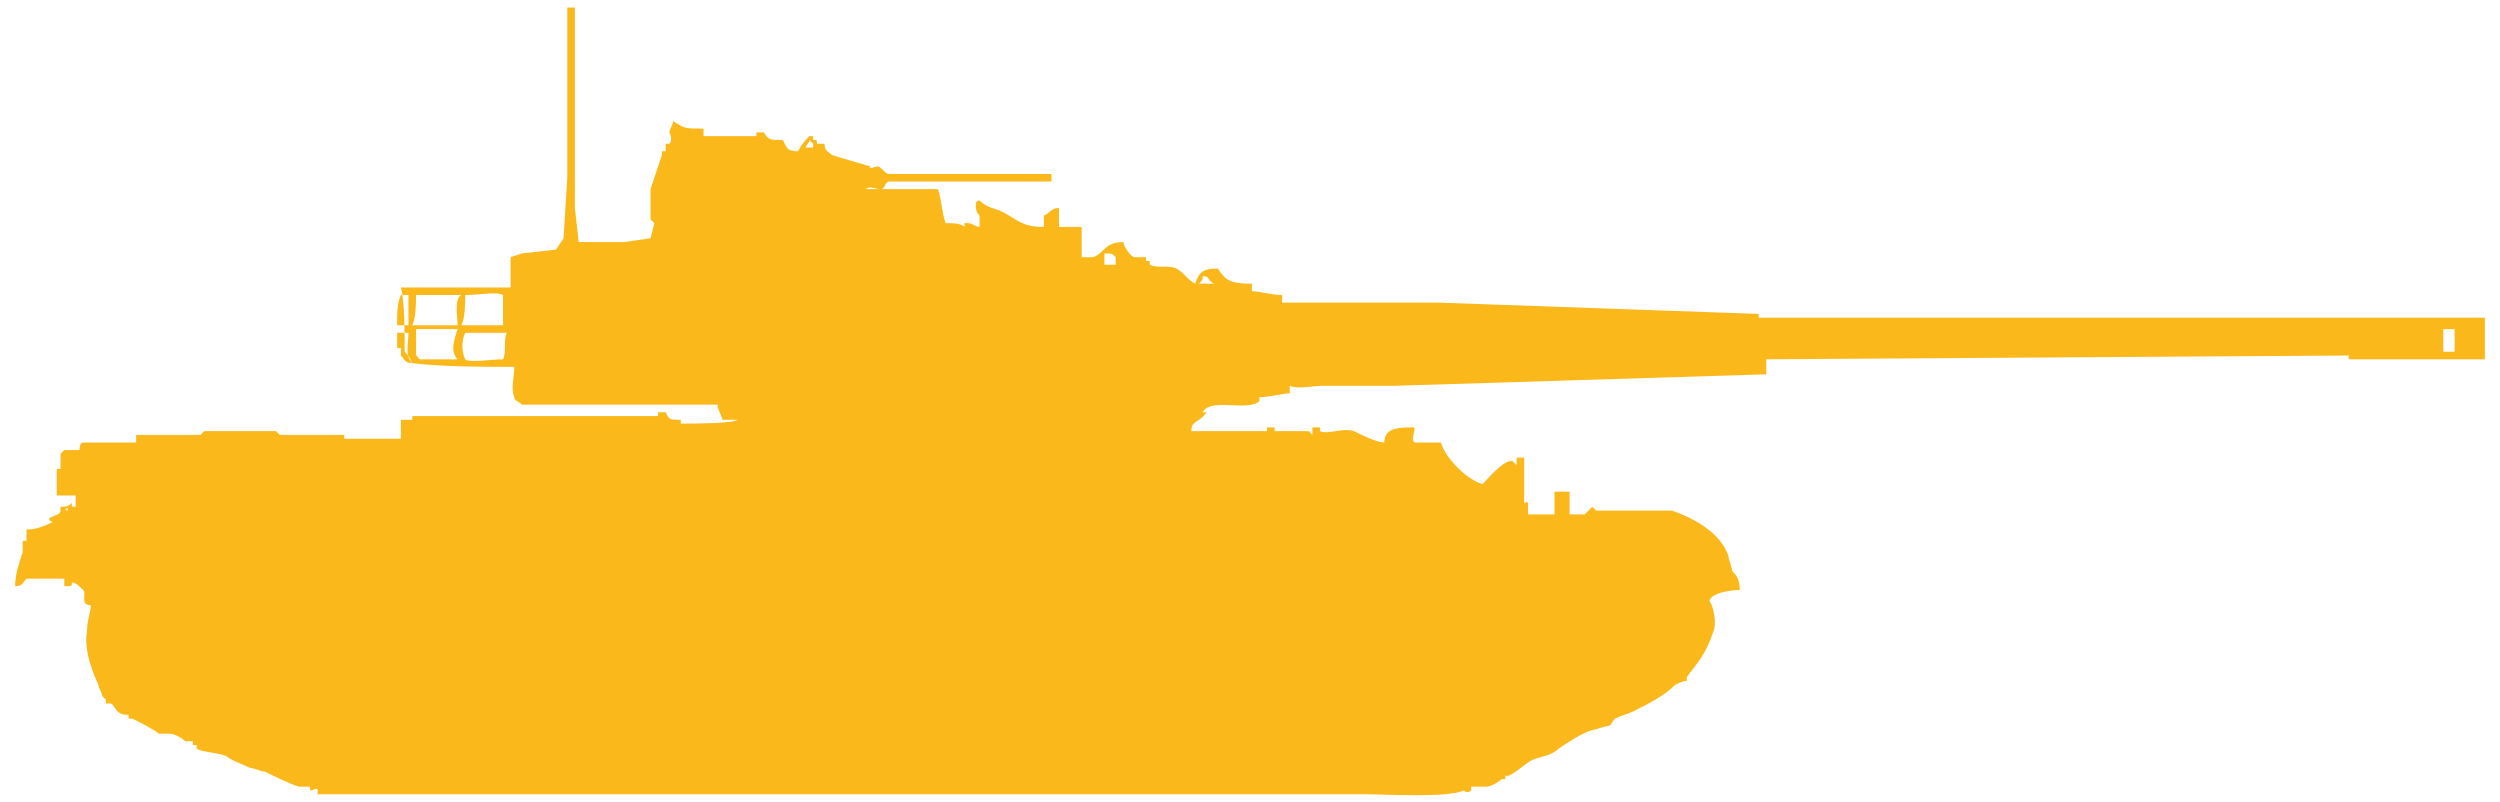 <?xml version="1.0" encoding="utf-8"?>
<!-- Generator: Adobe Illustrator 27.2.0, SVG Export Plug-In . SVG Version: 6.00 Build 0)  -->
<svg version="1.1" id="Layer_1" xmlns="http://www.w3.org/2000/svg" xmlns:xlink="http://www.w3.org/1999/xlink" x="0px" y="0px"
	 width="66.1px" height="21.2px" viewBox="0 0 66.1 21.2" style="enable-background:new 0 0 66.1 21.2;" xml:space="preserve">
<style type="text/css">
	.st0{display:none;fill-rule:evenodd;clip-rule:evenodd;fill:#FAB81B;}
	.st1{display:none;}
	.st2{display:inline;}
	.st3{fill-rule:evenodd;clip-rule:evenodd;fill:#FAB81B;}
</style>
<path class="st0" d="M8.5,21.1h28.4c0,0,1.5-0.3,1.9-0.5c0.9-0.3,2.5-1.2,3.2-1.8c0.3-0.3,1-0.8,1.3-1.2c0.2-0.3,0.3-1,0.3-1.3
	c0-0.2-0.2-0.8-0.2-0.8l0.3-0.2l-0.6-1.5H40l-0.9-0.3l-0.6-0.8h-0.8v-0.4h-0.6L37,12.5h-0.4l-0.2-0.1l-2.7-0.1v0.1h-1.8v-0.1h1.7
	l-0.2-0.7l2.2-0.2v-0.1h4.5l1.9-0.2h18.3v0.1h0.4v0.1H64v-0.2h4.9l0.1,0.1h0.8v0.2h2.8l0.2-0.3v-0.8l-0.2-0.2h-2.8v0.3h2.8v0.8h-2.3
	v-0.8h-0.5v-0.1H69l-0.1,0.1H64v-0.3h-3.4v0.1h-0.3v0.1H42l-1.9-0.2h-4.4V9.9L34,9.8l-0.2-0.5l-0.2-0.1l-0.2,0.1l-0.2,0.1L33,9.6
	l-0.1,0.1h0.8h-1L32.4,9h-0.2V8.8l-0.5-0.3h-0.6l-0.4,0.2l-0.3,0.1l-2.3-0.1L28,8.4v-1h-1.2V6.6l-0.3-0.2H26l-0.3,0.1l0.1,0.4v0.4
	c0,0.1,0.1,0.4,0.1,0.4v0.5v0.1h-0.1V7.9l-0.2-0.2l-0.1,0.1c0,0-0.1,0.2-0.1,0.3l-0.1,0.3H24l-0.1-0.6h-0.5l-0.3-0.4h-2.5l-0.4,0.4
	h-0.6v0.6h-4.1v3.4h2.1v0.3h0.3v0.2h0.5v0.2H16l-3-0.9H0.6l-0.2,0.5V15l2,1.3c0,0,0.4,1.2,0.7,1.6c0.6,0.8,2.3,1.8,3.2,2.3
	C6.6,20.4,8,21,8,21L8.5,21.1z"/>
<g class="st1">
	<g class="st2">
		<path class="st3" d="M63.4,7.8l-0.7,0.3v0L62.6,8l-0.2-0.1l-1,0.4h-1.9l-0.3,0.2v0.1c0,0-16.9-0.3-25.3-0.4c0-0.1,0-0.1,0-0.2
			c-0.3-0.1-0.6-0.1-0.9-0.2c0-0.1,0-0.1,0-0.2c-0.2,0-0.4,0-0.5,0c-0.3,0-0.2-0.2-0.4-0.4C32.1,7.1,32,7,31.9,7
			c-0.3,0-0.4,0.1-0.5,0.4C31.3,7.3,31.2,7.1,31,7c-0.2-0.1-0.4,0-0.6-0.1c-0.1,0-0.2-0.1-0.3-0.1c-0.1,0-0.2,0-0.3,0c0,0,0,0,0,0
			c-0.1-0.1-0.2-0.2-0.3-0.3c-0.1,0-0.1,0-0.1,0c-0.5,0-0.5,0.3-1,0.3c0-0.3,0-0.5,0-0.8c-0.2,0-0.4,0-0.6,0c0-0.1,0-0.3,0-0.4
			c-0.4,0-0.4,0.2-0.5,0.5c-0.5,0-0.8-0.3-1.1-0.5c-0.2-0.1-0.3-0.1-0.4-0.2c-0.1,0-0.1,0-0.2,0.1c0,0.3,0.1,0.4,0.1,0.6
			c-0.1,0-0.2-0.1-0.4,0c0,0,0,0.1,0,0.1C25.3,6.1,25.1,6,25,6c-0.1-0.3-0.2-0.6-0.2-1c-0.2,0-1.1,0.1-1.2,0c-0.1,0-0.2,0-0.3,0
			c0,0,0,0,0,0c0.1,0,0.1-0.1,0.2-0.1c1.4,0,2.8,0,4.3,0c0-0.1,0-0.2,0-0.3c-1.4,0-2.9,0-4.3,0c-0.1,0-0.2-0.1-0.3-0.2
			c-0.4-0.1-0.8-0.1-1.1-0.2C22,4,22,3.9,21.9,3.8c-0.1,0-0.1,0-0.2,0c0,0-0.1-0.2-0.1-0.2c-0.4,0-0.2,0-0.4,0.2
			c0,0.1-0.1,0-0.1,0.1c-0.2,0-0.3-0.1-0.3-0.3c-0.2,0-0.3,0-0.5,0c0,0,0-0.1,0-0.1c-0.2,0-0.4,0-0.5,0c0,0,0,0.1,0,0.1
			c-0.3,0-0.7,0-1,0c0,0,0-0.1,0-0.1c-0.2,0-0.4,0-0.6,0c0,0,0-0.1,0-0.1C18,3.3,18,3.3,17.8,3.3c0,0.1,0,0.2,0,0.2
			c0,0.1,0,0.3,0,0.4c0,0-0.1,0-0.1,0c0,0-0.2,0.3-0.2,0.4c0,0,0,0.1,0,0.1c-0.1,0.2-0.3,0.4-0.3,0.5c-0.1,0.4,0.2,1,0,1.2
			c-0.1,0.2-0.4,0.2-0.7,0.2c-0.4,0-0.8,0.1-1.2,0c0-0.3-0.1-0.2-0.1-0.4c0-3.2,0-2.6-0.1-5.9c0,0-0.1,0-0.1,0c0,3.2,0,2.6,0,5.9
			c0,0-0.1,0-0.1,0c-0.1,0.1,0,0.2,0,0.3c-0.1,0-0.1,0-0.2,0c0,0,0,0.1,0,0.1c-0.2,0-0.5,0-0.7,0c0,0-0.3,0-0.3,0
			c-0.1,0-0.1,0.1-0.2,0.2c0,0.2,0,0.8,0,0.8h-2l-1,0l0,1.1v0.6l0.2,0.4l2.7,0.1c0,0,0,0.6,0,0.8c0,0,0.1,0.1,0.2,0.1
			c1.7,0,3.4,0,5.1,0c0,0.1,0.1,0.3,0.1,0.4c0,0,0,0.1,0,0.1c-0.4,0-0.7,0-1.1,0c0,0,0-0.1,0-0.1c-0.1,0-0.2,0-0.3,0
			c0,0,0-0.1,0-0.1c0,0,0,0,0,0c-0.1,0-0.2,0-0.3,0c0,0,0,0,0,0.1c-2.2,0-4.4,0-6.6,0c0,0,0,0.1,0,0.1c-0.1,0-0.2,0-0.3,0
			c0,0.2,0,0.4,0,0.6c-0.5,0-0.9,0-1.4,0c0-0.1,0-0.2,0-0.3c-0.6,0-1.2,0-1.7,0c0,0,0-0.1,0-0.1c-0.3,0-0.6,0-0.9,0
			c-0.4,0-0.7,0-1.1,0c-0.4,0.2-1.2,0.1-1.7,0.1c0,0.1,0,0.1,0,0.2c-0.8,0-1.4-0.1-2,0.2c0,0.1-0.1,0.2-0.1,0.4c0,0-0.1,0-0.1,0
			c0,0.3,0,0.5,0,0.8c0.2,0,0.4,0,0.6,0c0,0.1,0,0.1,0,0.2c-0.1,0-0.3,0-0.4,0c-0.2,0.1-0.1,0.1-0.1,0.3c-0.1,0-0.2,0-0.3,0
			c0,0.2,0,0.1,0.1,0.2c-0.1,0-0.1,0-0.3,0c-0.1,0.5-0.3,1-0.4,1.5c0.1,0,0.3,0,0.4,0c0,0,0-0.1,0-0.1c0.3,0,0.6,0,0.9,0
			c0,0.1,0,0.1,0,0.2c0.1,0,0.2,0,0.3,0c0,0,0-0.1,0-0.1c0.1,0,0.2,0.1,0.3,0.1c0,0.3,0,0.4,0.2,0.5c0,0.2-0.1,0.4-0.1,0.5
			c-0.1,0.5,0.1,1.1,0.2,1.4c0.1,0.1,0.1,0.2,0.1,0.4c0.5,0.7,1.3,1,2.2,1.3c0.2,0.1,0.4,0.1,0.7,0.2c1,0.4,2,0.7,3.1,1
			c1,0,2.1,0,3.2,0c6.5,0,12.9,0,19.4,0c1.8,0,3.6,0,5.4,0c0.7,0,2,0.1,2.5,0c0.8-0.2,1.4-0.6,2-1c0.9-0.4,1.7-0.8,2.5-1.3
			c0.2-0.1,0.4-0.1,0.6-0.3c0.3-0.2,0.7-0.6,0.8-0.8c0.2-0.5,0.2-1,0.1-1.6c0.3-0.1,0.5-0.1,0.8-0.2c0-0.3-0.1-0.4-0.2-0.6
			c0-0.1,0-0.2,0-0.3c-0.2-0.5-0.7-0.9-1.2-1.2c-0.2-0.1-0.5-0.1-0.7-0.1c-0.6,0-1.2,0-1.7,0c0,0,0-0.1,0-0.1
			c-0.1,0-0.4,0.1-0.6,0.1c0-0.2,0-0.4,0-0.6c-0.2,0-0.3,0-0.5,0c0,0.2,0,0.4,0,0.6c-0.2,0-0.4,0-0.6,0c0-0.1,0-0.2,0-0.3
			c-0.1,0-0.1,0-0.2,0c0-0.4,0-0.8,0-1.2c-0.1,0-0.3,0-0.4,0c-0.5,0-0.6,0.3-0.8,0.5c-0.4-0.1-0.8-0.7-1-1c-0.3,0-0.5,0-0.8,0
			c0-0.1,0-0.2,0-0.4c-0.4,0-0.6,0-0.9,0.1c0,0.1,0,0.1,0,0.2c-0.3,0-0.6-0.2-0.8-0.3c-0.3,0-0.6,0-0.9,0c0,0,0-0.1,0-0.1
			c-0.1,0-0.2,0-0.3,0c0,0,0,0.1,0,0.1c-0.2,0.1-1.1-0.1-1.3-0.1c0,0,0,0.1,0,0.1c-0.7,0-1.3,0-2,0c0-0.1,0-0.1,0-0.2
			c0.1,0,0.1,0,0.2,0c0.2-0.1,0.2-0.3,0.3-0.4c0.5,0,0.9,0,1.4,0c0-0.1,0-0.1,0-0.2c0.2,0,0.7-0.1,0.8-0.2c0,0,0.1,0,0.1,0
			c0-0.1,0-0.1,0-0.2c8.4-0.1,25.3-0.4,25.3-0.4v0.1l0.3,0.1h1.2l0.7,0l0.4,0.1V10l0.6,0.1l0.2-0.3l0.2,0.1V10l0.3,0.1l0.8-0.2V8
			L63.4,7.8z M10.6,7.8h0.1v0.8h-0.1V7.8z M10.8,9.4L10.8,9.4l-0.2-0.6h0.1L10.8,9.4L10.8,9.4z M12.1,9.4L12.1,9.4h-1L11,8.8h1.1
			V9.4z M12.1,8.6H11V7.8h1.2L12.1,8.6z M13.4,9.4l-1,0l0-0.6h1.1V9.4z M13.4,8.6h-1l0.1-0.8h0.9V8.6z M21.4,3.9
			C21.4,3.8,21.4,3.8,21.4,3.9c0.1-0.1,0.2,0,0.1,0C21.5,3.9,21.4,3.9,21.4,3.9z M29.2,6.9c0-0.1,0-0.1,0.1-0.2c0,0,0.2,0.1,0.2,0.2
			C29.4,7,29.3,6.9,29.2,6.9z M32,7.5c-0.1,0-0.2,0-0.3,0c0-0.1,0.1-0.1,0.1-0.2C32,7.3,31.9,7.3,32,7.5C32,7.5,32,7.5,32,7.5z
			 M62.3,9.6l-0.4,0h-0.1V8.4h0.5V9.6z M63.3,9.6h-0.5V8.4h0.5V9.6z"/>
	</g>
</g>
<g>
	<g>
		<path class="st3" d="M61.9,8.4L61.9,8.4l-15.4,0V8.3L38,8c0,0-2.8,0-4.1,0c0-0.1,0-0.1,0-0.2c-0.3,0-0.6-0.1-0.8-0.1
			c0-0.1,0-0.1,0-0.2c0,0,0,0,0,0c-0.6,0-0.7-0.1-0.9-0.4c-0.4,0-0.5,0.1-0.6,0.4c-0.2-0.1-0.3-0.3-0.5-0.4c-0.2-0.1-0.5,0-0.7-0.1
			c0,0,0-0.1,0-0.1c0,0-0.1,0-0.1,0c0,0,0-0.1,0-0.1c-0.1,0-0.2,0-0.3,0c-0.1,0-0.3-0.3-0.3-0.4c-0.5,0-0.5,0.3-0.8,0.4
			c-0.1,0-0.2,0-0.3,0c0-0.3,0-0.5,0-0.8c-0.2,0-0.4,0-0.6,0c0-0.1,0-0.3,0-0.4c0,0,0-0.1,0-0.1c-0.2,0-0.2,0.1-0.4,0.2
			c0,0.1,0,0.2,0,0.3c-0.6,0-0.7-0.2-1.1-0.4c-0.2-0.1-0.4-0.1-0.6-0.3c-0.1,0-0.1,0.1-0.1,0.1c0,0.1,0,0.2,0.1,0.3
			c0,0.1,0,0.2,0,0.3c-0.1,0-0.2-0.1-0.3-0.1c0,0,0,0-0.1,0c0,0.1,0,0,0,0.1c0,0,0,0,0,0c-0.1-0.1-0.3-0.1-0.5-0.1
			c-0.1-0.3-0.1-0.6-0.2-0.9c0,0,0,0,0,0c0,0,0,0,0,0c-0.6,0-1.2,0-1.9,0c0.1-0.1,0.2,0,0.4,0c0.1,0,0.1-0.2,0.2-0.2
			c0.3,0,0.7,0,1,0c1.1,0,2.2,0,3.3,0c0-0.1,0-0.1,0-0.2c-1.4,0-2.8,0-4.3,0c-0.1,0-0.2-0.2-0.3-0.2c-0.1,0-0.2,0.1-0.2,0
			c-0.3-0.1-0.7-0.2-1-0.3C21.9,4,21.8,4,21.8,3.8c-0.1,0-0.1,0-0.2,0c0-0.1,0-0.1-0.1-0.1c0,0,0-0.1,0-0.1c-0.1,0-0.1,0-0.1,0
			c-0.1,0.1-0.2,0.2-0.3,0.4c-0.3,0-0.3-0.1-0.4-0.3c-0.1,0-0.1,0-0.1,0c-0.2,0-0.3,0-0.4-0.2c-0.1,0-0.1,0-0.2,0c0,0,0,0.1,0,0.1
			c-0.5,0-0.9,0-1.4,0c0-0.1,0-0.1,0-0.2c-0.5,0-0.5,0-0.8-0.2c0,0.1-0.1,0.2-0.1,0.3c0,0,0.1,0.2,0,0.3c0,0-0.1,0-0.1,0
			c0,0.1,0,0.1,0,0.2c0,0-0.1,0-0.1,0v0.1L17.2,5v0.8l0.1,0.1l-0.1,0.4l-0.7,0.1l-1.2,0l-0.1-0.9V0.2H15l0,1.4v3.1l-0.1,1.6
			l-0.2,0.3l-0.9,0.1l-0.3,0.1c0,0,0,0.6,0,0.8c0,0,0,0,0,0c-1,0-2,0-2.9,0c0.1,0.4,0.1,1.2,0.1,1.7c0.1,0.1,0.1,0.1,0.2,0.3
			c0.8,0.1,1.8,0.1,2.7,0.1c0,0.2-0.1,0.6,0,0.8c0,0.1,0.1,0.1,0.2,0.2c1.3,0,2.6,0,3.9,0c0.4,0,0.9,0,1.3,0c-0.1,0,0.1,0.3,0.1,0.4
			c0.1,0,0.3,0,0.4,0c-0.1,0.1-1.2,0.1-1.5,0.1c0,0,0-0.1,0-0.1c-0.3,0-0.3,0-0.4-0.2c-0.1,0-0.1,0-0.2,0c0,0,0,0,0,0.1
			c-2.2,0-4.4,0-6.5,0c0,0,0,0.1,0,0.1c-0.1,0-0.2,0-0.3,0c0,0.2,0,0.4,0,0.5c-0.5,0-1,0-1.5,0c0-0.1,0-0.1,0-0.1c0,0,0,0,0,0
			c-0.6,0-1.2,0-1.7,0c0,0-0.1-0.1-0.1-0.1c-0.5,0-0.9,0-1.4,0c-0.2,0-0.3,0-0.5,0c0,0-0.1,0.1-0.1,0.1c-0.6,0-1.1,0-1.7,0
			c0,0.1,0,0.1,0,0.2c-0.5,0-0.7,0-1.1,0c-0.1,0-0.2,0-0.3,0c-0.1,0-0.1,0.2-0.1,0.2c-0.1,0-0.3,0-0.4,0c0,0-0.1,0.1-0.1,0.1
			c0,0.1,0,0.2,0,0.4c0,0-0.1,0-0.1,0c0,0.2,0,0.4,0,0.7c0.2,0,0.4,0,0.5,0c0,0.1,0,0.2,0,0.3c0,0-0.1,0-0.1,0c0,0,0,0.1,0,0.1
			c0-0.1,0-0.1,0-0.2c-0.1,0.1-0.2,0.1-0.3,0.1c0,0.1,0,0,0,0.1c0,0.1-0.1,0.1-0.3,0.2c0,0.1,0.1,0.1,0.1,0.1C1,14,0.8,14,0.7,14
			c0,0.1,0,0.2,0,0.3c0,0-0.1,0-0.1,0c0,0.1,0,0.2,0,0.3c-0.1,0.3-0.2,0.6-0.2,0.9c0.2,0,0.2-0.1,0.3-0.2c0.3,0,0.7,0,1,0
			c0,0.1,0,0.2,0,0.2c0.2,0,0.2,0,0.2-0.1c0.1,0,0.2,0.1,0.3,0.2c0.1,0.1-0.1,0.4,0.2,0.4c0,0.2-0.1,0.4-0.1,0.7
			c-0.1,0.5,0.2,1.2,0.3,1.4c0,0.1,0.1,0.2,0.1,0.3c0,0,0.1,0.1,0.1,0.1c0,0,0,0.1,0,0.1c0,0,0.1,0,0.1,0C3,18.6,3,18.7,3.1,18.8
			c0.1,0.1,0.2,0.1,0.3,0.1c0,0,0,0.1,0,0.1c0,0,0.1,0,0.1,0c0.2,0.1,0.6,0.3,0.7,0.4c0.1,0,0.2,0,0.3,0c0.1,0,0.3,0.1,0.4,0.2
			c0.1,0,0.1,0,0.2,0c0,0,0,0.1,0,0.1c0,0,0.1,0,0.1,0c0,0,0,0.1,0,0.1c0.2,0.1,0.6,0.1,0.8,0.2c0.1,0.1,0.4,0.2,0.6,0.3
			c0.1,0,0.3,0.1,0.4,0.1c0.2,0.1,0.6,0.3,0.9,0.4c0.1,0,0.2,0,0.3,0c0,0,0,0.1,0,0.1c0.1,0,0.2-0.1,0.2,0c0,0,0,0.1,0,0.1
			c1.9,0,3.8,0,5.7,0c5,0,10,0,15.1,0c2.3,0,4.5,0,6.8,0c0.6,0,2.3,0.1,2.7-0.1c0,0,0.1,0.1,0.2,0c0,0,0-0.1,0-0.1
			c0.1,0,0.2,0,0.4,0c0.1,0,0.3-0.1,0.4-0.2c0,0,0.1,0,0.1,0c0,0,0-0.1,0-0.1c0.1,0.1,0.5-0.3,0.7-0.4c0.2-0.1,0.5-0.1,0.7-0.3
			c0.3-0.2,0.6-0.4,0.9-0.5c0.1,0,0.3-0.1,0.4-0.1c0.1,0,0.1-0.1,0.2-0.2c0.2-0.1,0.3-0.1,0.5-0.2c0.4-0.2,0.8-0.4,1.1-0.7
			c0,0,0.2-0.1,0.3-0.1c0,0,0-0.1,0-0.1c0.3-0.4,0.5-0.6,0.7-1.2c0.1-0.2,0-0.7-0.1-0.8c0-0.2,0.5-0.3,0.8-0.3
			c0-0.3-0.1-0.4-0.2-0.5c0-0.1-0.1-0.3-0.1-0.4c-0.2-0.6-0.9-1-1.5-1.2c-0.7,0-1.4,0-2,0c0,0-0.1-0.1-0.1-0.1c0,0,0,0,0,0
			c0,0-0.2,0.2-0.2,0.2c-0.1,0-0.2,0-0.4,0c0-0.2,0-0.4,0-0.6c-0.1,0-0.3,0-0.4,0c0,0.2,0,0.4,0,0.6c-0.2,0-0.4,0-0.7,0
			c0-0.1,0-0.2,0-0.3c-0.1-0.1,0,0-0.1,0c0-0.4,0-0.8,0-1.2c-0.1,0-0.1,0-0.2,0c0,0.1,0,0.1,0,0.2c0,0-0.1-0.1-0.1-0.1
			c-0.2-0.1-0.7,0.5-0.8,0.6c-0.4-0.1-1-0.7-1.1-1.1c-0.2,0-0.6,0-0.7,0c-0.1-0.1,0-0.2,0-0.4c0,0,0,0,0,0c0,0,0,0,0,0
			c-0.4,0-0.8,0-0.8,0.4c-0.2,0-0.6-0.2-0.8-0.3c-0.3-0.1-0.7,0.1-0.9,0c0,0,0,0,0-0.1c-0.1,0-0.1,0-0.2,0c0,0.1,0,0.1,0,0.2
			c0,0-0.1-0.1-0.1-0.1c-0.3,0-0.6,0-0.9,0c0,0,0,0.1,0,0.1c0,0,0,0,0,0c0-0.1,0-0.1,0-0.2c-0.1,0-0.1,0-0.2,0c0,0,0,0.1,0,0.1
			c0,0,0,0,0,0c0,0,0,0,0,0c-0.6,0-1.1,0-1.7,0c-0.2,0-0.5,0-0.6,0c0,0,0,0,0,0c0,0,0,0,0,0c0.1,0,0.2,0,0.3,0
			c0-0.3,0.2-0.2,0.4-0.5c0,0,0,0,0,0c0.1,0-0.1,0-0.1,0c0.2-0.4,1.2,0,1.5-0.3c0,0,0,0,0-0.1c0.3,0,0.6-0.1,0.8-0.1
			c0-0.1,0-0.1,0-0.2c0.2,0.1,0.6,0,0.9,0c0.6,0,1.9,0,1.9,0l9.7-0.3h0.1V9.5l15.4-0.1v0.1h3.6V8.4H61.9z M13.3,7.8
			c0,0.3,0,0.5,0,0.8c-0.4,0-0.7,0-1.1,0c0.1-0.2,0.1-0.6,0.1-0.8C12.7,7.8,13.1,7.7,13.3,7.8z M10.6,7.8c0.1,0,0.2,0,0.2,0
			c0,0.3,0,0.5,0,0.8c-0.1,0-0.2,0-0.3,0C10.5,8.3,10.5,8,10.6,7.8z M10.9,9.6c-0.2,0-0.2-0.1-0.3-0.2c0-0.1,0-0.1,0-0.2
			c0,0-0.1,0-0.1,0c0-0.1,0-0.3,0-0.4c0.1,0,0.2,0,0.3,0C10.8,9.1,10.7,9.4,10.9,9.6C10.9,9.6,10.9,9.6,10.9,9.6z M12.1,9.5
			c-0.3,0-0.7,0-1,0C11,9.4,11,9.4,11,9.3c0,0,0-0.4,0-0.6c0.4,0,0.7,0,1.1,0C12,9,11.9,9.3,12.1,9.5C12.1,9.5,12.1,9.5,12.1,9.5z
			 M10.9,8.6C11,8.4,11,8,11,7.8c0.2,0,1.2,0,1.2,0c-0.2,0.1-0.1,0.6-0.1,0.8C11.7,8.6,11.3,8.6,10.9,8.6z M13.3,9.5
			c-0.3,0-0.9,0.1-1,0c-0.1-0.2-0.1-0.5,0-0.7c0.4,0,0.7,0,1.1,0C13.3,9,13.4,9.3,13.3,9.5z M1.8,13.5C1.8,13.5,1.7,13.5,1.8,13.5
			C1.7,13.5,1.7,13.4,1.8,13.5C1.7,13.4,1.8,13.4,1.8,13.5C1.8,13.4,1.8,13.5,1.8,13.5z M21.5,3.9c-0.1,0-0.1,0-0.2,0
			c0.1-0.2,0.1-0.1,0.1-0.2c0,0,0.1,0.1,0.1,0.1C21.5,3.8,21.5,3.9,21.5,3.9z M29.5,7c-0.1,0-0.2,0-0.3,0c0-0.1,0-0.2,0-0.3
			c0.2,0,0.2,0,0.3,0.1C29.5,6.8,29.5,6.8,29.5,7z M39.3,12.7C39.2,12.7,39.3,12.7,39.3,12.7C39.3,12.7,39.3,12.7,39.3,12.7z
			 M32.1,7.5c-0.2,0-0.4,0-0.4,0c0,0,0,0,0,0c0,0,0,0,0,0c0.1-0.1,0.1-0.1,0.1-0.2C32,7.3,31.9,7.4,32.1,7.5
			C32.1,7.5,32.1,7.5,32.1,7.5z M64.9,9.3h-0.3V8.7v0h0.3V9.3z"/>
	</g>
</g>
</svg>
